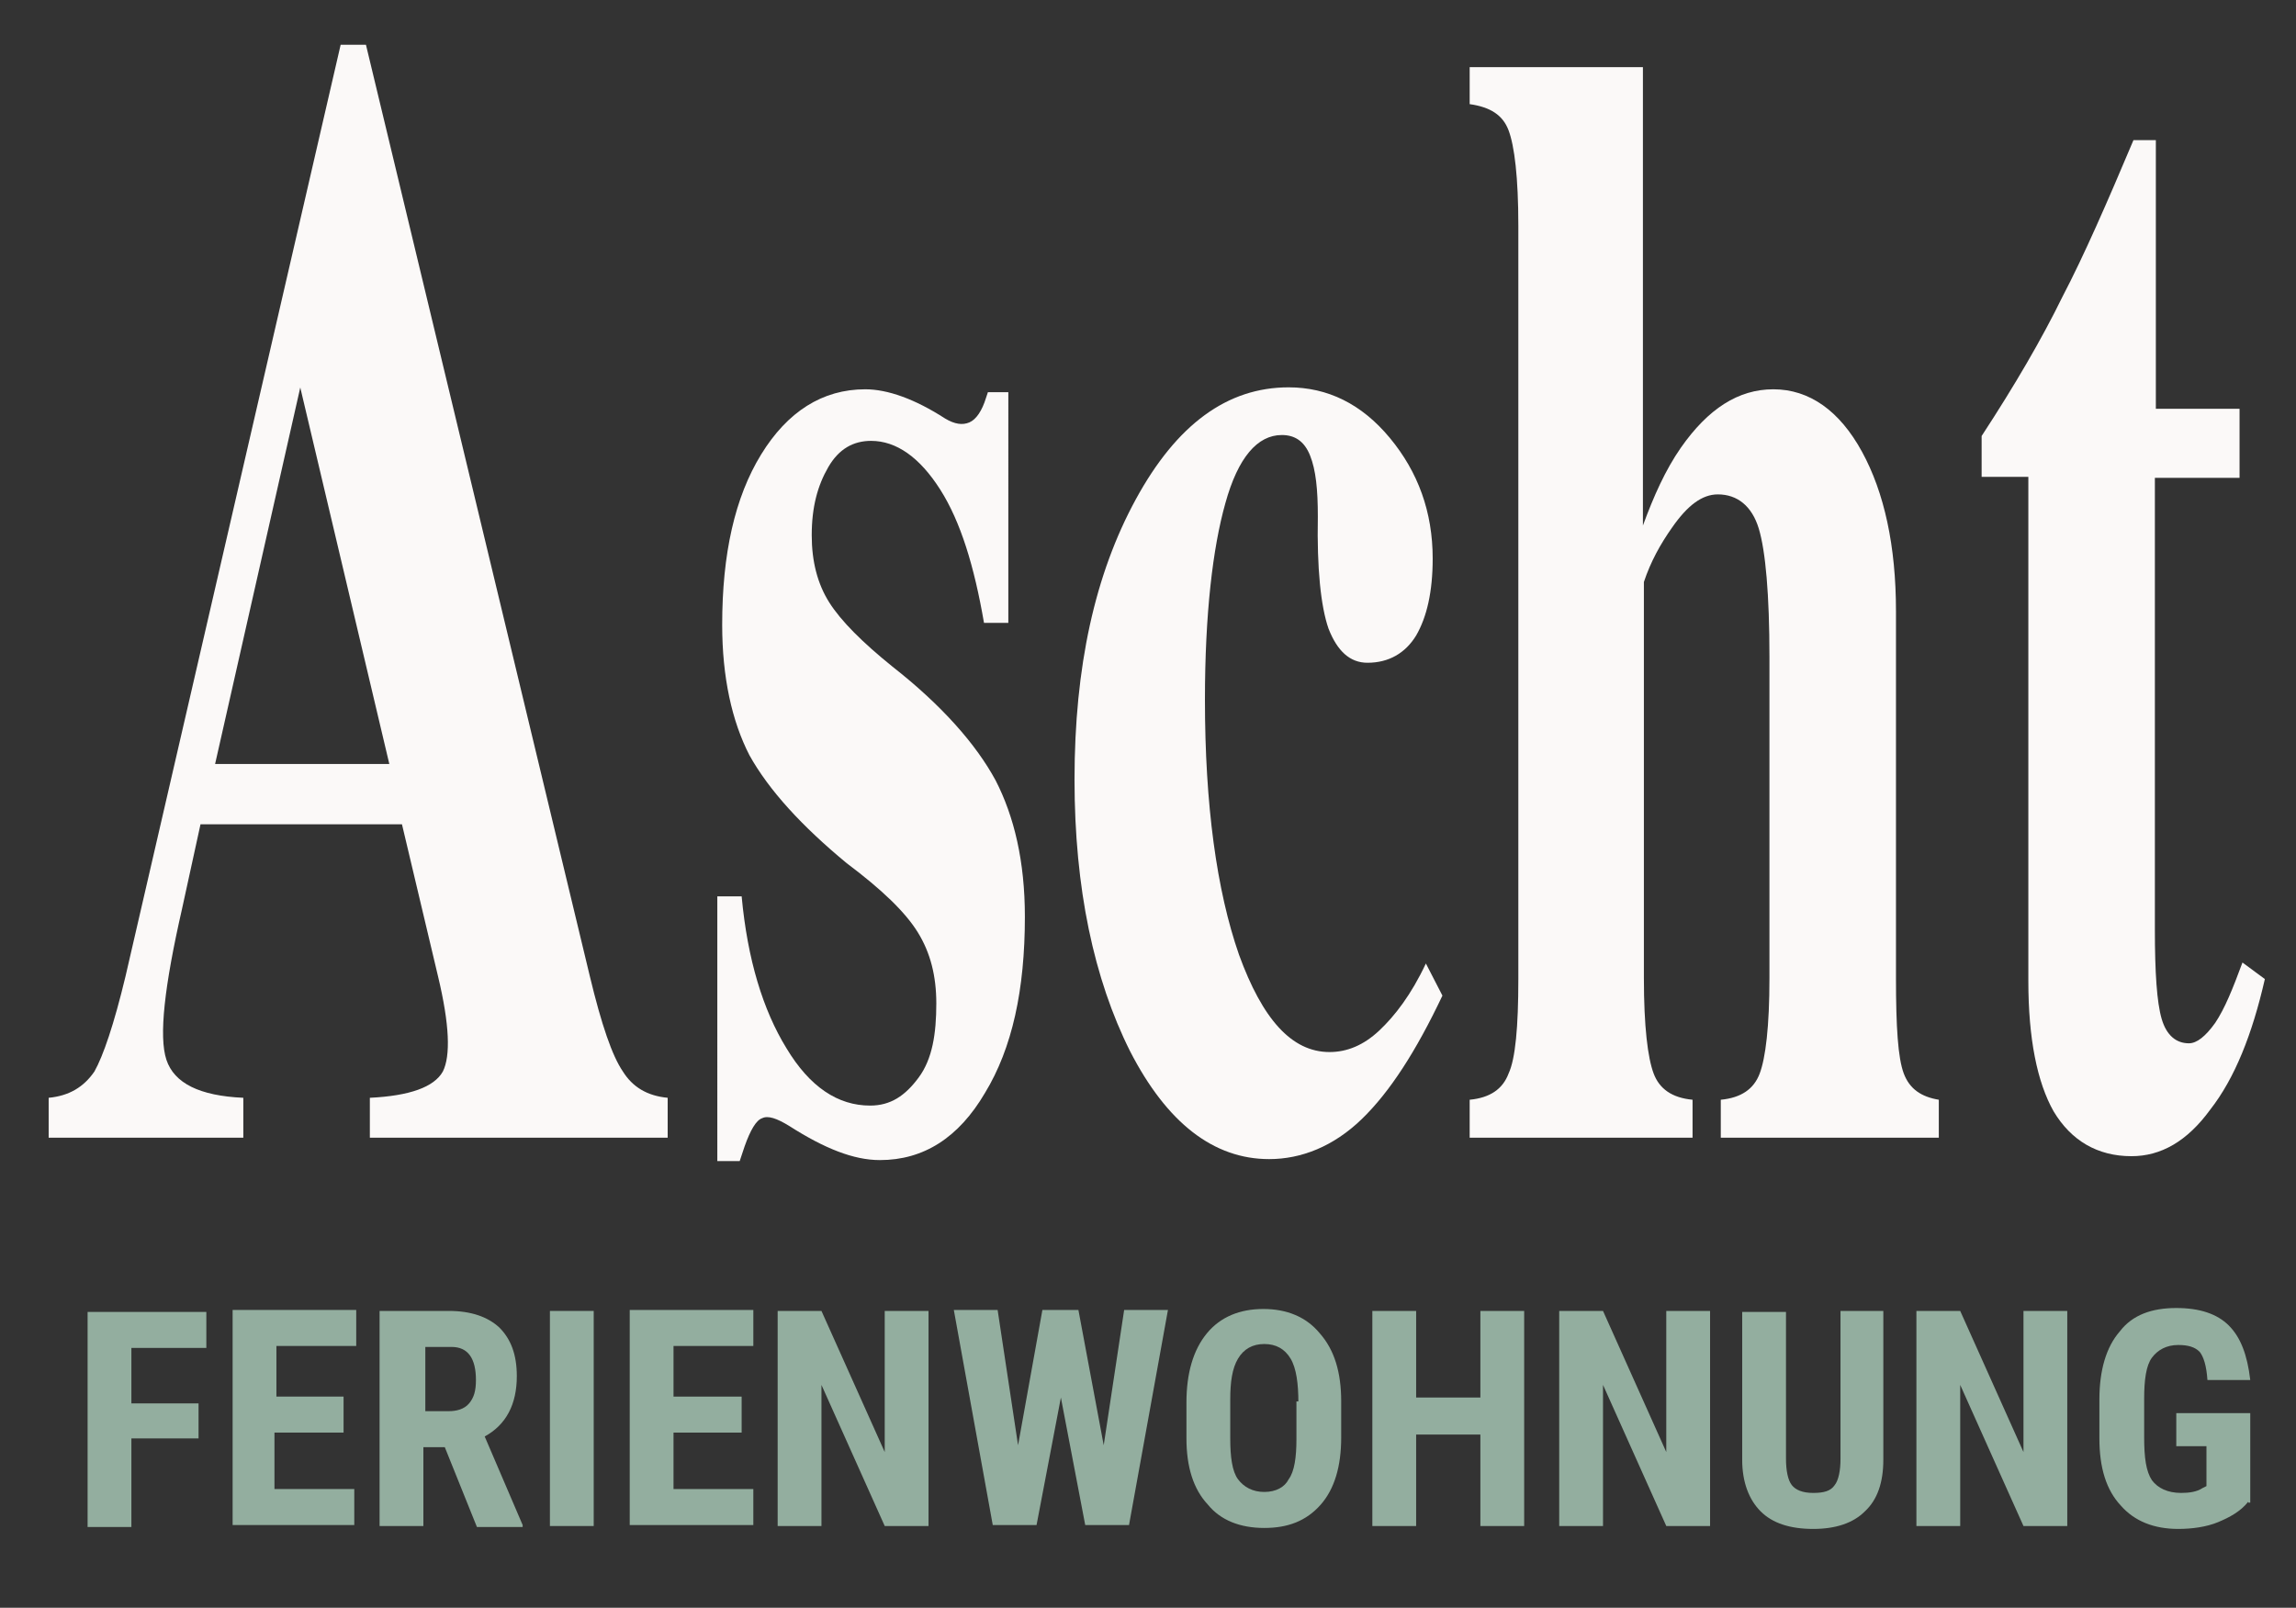 <?xml version="1.0" encoding="utf-8"?>
<!-- Generator: Adobe Illustrator 27.1.1, SVG Export Plug-In . SVG Version: 6.00 Build 0)  -->
<svg version="1.1" id="Logo_Menü_scroll" xmlns="http://www.w3.org/2000/svg" xmlns:xlink="http://www.w3.org/1999/xlink" x="0px"
	 y="0px" viewBox="0 0 235.9 165.2" style="enable-background:new 0 0 235.9 165.2;" xml:space="preserve">
<rect x="0" y="0" width="235.9" height="165.2" fill="#333333" stroke="none"/>
<style type="text/css">
	.st0{enable-background:new    ;}
	.st1{fill:#FBF9F8;}
	.st2{fill:#93AE9F;}
</style>
<g>
	<g>
		<g class="st0">
			<path class="st1" d="M12.9,100.3L35,4.6h1.3h1.3l23,95.7c1.2,5,2.3,8.2,3.4,9.8c1,1.6,2.5,2.5,4.6,2.7v4.1H53.4H38v-4.1
				c4.1-0.2,6.6-1.1,7.5-2.7c0.8-1.6,0.7-4.8-0.5-9.8l-3.7-15.6H20.6l-1.9,8.7c-1.8,7.9-2.4,13.1-1.6,15.5c0.8,2.4,3.4,3.7,7.9,3.9
				v4.1h-10h-10v-4.1c2.1-0.2,3.6-1.1,4.7-2.7C10.6,108.5,11.7,105.3,12.9,100.3z M22.1,78.5h17.9l-9.2-38.9h0.1L22.1,78.5z"/>
			<path class="st1" d="M101.1,64c-1-5.8-2.4-10.4-4.5-13.7s-4.5-5-7.1-5c-1.8,0-3.3,0.8-4.4,2.7s-1.7,4.1-1.7,7
				c0,2.7,0.6,5,1.8,6.9c1.2,1.9,3.4,4.1,6.5,6.6c5.1,4,8.6,8,10.6,11.7c1.9,3.7,3,8.3,3,14c0,7.5-1.3,13.5-4.1,18.1
				c-2.7,4.6-6.3,6.9-10.8,6.9c-2.7,0-5.7-1.2-9.3-3.5c-1.3-0.8-2.2-1.1-2.8-0.8c-0.6,0.2-1.2,1.2-1.8,2.9l-0.5,1.5h-2.3V92.1h2.5
				c0.6,6.5,2.2,11.7,4.6,15.6c2.4,4,5.3,5.9,8.6,5.9c2.1,0,3.6-1,5-2.9s1.8-4.5,1.8-7.6c0-2.8-0.6-5.2-1.9-7.3s-3.7-4.4-7.3-7.1
				C82.4,84.9,79,81.2,77,77.6c-1.8-3.5-2.8-8-2.8-13.4c0-7.3,1.3-13.1,4-17.5S84.5,40,88.9,40c2.3,0,5.1,1,8.2,3
				c1,0.6,1.8,0.7,2.5,0.4s1.3-1.2,1.7-2.5l0.2-0.6h2.1V64H101.1z"/>
			<path class="st1" d="M148.2,102.3c-2.7,5.7-5.4,9.9-8.3,12.7c-2.9,2.8-6.2,4.1-9.5,4.1c-5.7,0-10.5-3.7-14.3-11.1
				c-3.7-7.4-5.7-16.7-5.7-27.9c0-11.6,2.1-21.1,6.3-28.8s9.4-11.5,15.7-11.5c4,0,7.5,1.7,10.4,5.2s4.4,7.6,4.4,12.4
				c0,3.4-0.6,6-1.7,7.9c-1.1,1.8-2.8,2.8-5,2.8c-1.8,0-3.1-1.2-4-3.5c-0.8-2.3-1.2-6.2-1.1-11.5c0-2.8-0.2-4.8-0.8-6.3
				c-0.6-1.5-1.6-2.1-2.9-2.1c-2.5,0-4.5,2.3-5.8,7c-1.3,4.6-2.1,11.4-2.1,20.2c0,10.8,1.2,19.6,3.5,26.2c2.4,6.6,5.4,10,9.3,10
				c1.8,0,3.5-0.7,5.1-2.2c1.6-1.5,3.3-3.7,4.8-6.9L148.2,102.3z"/>
			<path class="st1" d="M156,100.6V23.2c0-5-0.4-8.2-1-9.8s-1.9-2.4-4-2.7V6.9h8.9h8.9V54c1.1-3,2.3-5.7,3.9-8c2.8-4,5.9-6,9.5-6
				c3.7,0,6.8,2.2,9.1,6.4s3.5,9.7,3.5,16.4v37.7c0,5,0.2,8.2,0.8,9.8c0.6,1.6,1.8,2.4,3.6,2.7v3.9h-11.2h-11.2V113
				c2.1-0.2,3.4-1.1,4-2.7c0.6-1.6,1-4.8,1-9.8V67.5c0-6.4-0.4-10.9-1.1-13.2c-0.7-2.3-2.2-3.5-4.2-3.5c-1.6,0-3.1,1.1-4.7,3.4
				c-1.2,1.7-2.2,3.5-2.9,5.6v40.7c0,5,0.4,8.2,1,9.8c0.6,1.6,1.9,2.5,4,2.7v3.9h-11.4H151v-3.9c2.1-0.2,3.4-1.1,4-2.7
				C155.7,108.8,156,105.5,156,100.6z"/>
			<path class="st1" d="M208.4,100.8V49h-4.8v-4.2c3.4-5.2,6.2-10,8.3-14.3c2.2-4.2,4.6-9.7,7.3-16.1h2.3V42h8.6v7.1h-8.7v46.4
				c0,4.4,0.2,7.5,0.7,9.2c0.5,1.7,1.5,2.5,2.8,2.5c0.8,0,1.7-0.7,2.7-2.1c1-1.5,1.8-3.5,2.8-6.2l2.3,1.7
				c-1.3,5.7-3.1,10.2-5.6,13.4c-2.4,3.3-5.1,4.8-8.1,4.8c-3.5,0-6.2-1.6-8-4.6C209.3,111.2,208.4,106.7,208.4,100.8z"/>
		</g>
	</g>
	<g>
		<path class="st2" d="M20.5,147.8h-7v9.1H9v-22.1h12.2v3.7h-7.7v5.7h6.9v3.6H20.5z"/>
		<path class="st2" d="M35.2,147.2h-7v5.8h8.2v3.7H23.9v-22.1h12.7v3.7h-8.2v5.2h6.9V147.2z"/>
		<path class="st2" d="M45.7,148.7h-2.2v8.1h-4.5v-22.1h7.1c2.3,0,4,0.6,5.2,1.7c1.2,1.2,1.8,2.8,1.8,5c0,2.9-1.1,5-3.3,6.2l3.9,9.1
			v0.2H49L45.7,148.7z M43.6,145h2.5c0.8,0,1.6-0.2,2.1-0.8s0.7-1.3,0.7-2.4c0-2.2-0.8-3.4-2.5-3.4h-2.7v6.6H43.6z"/>
		<path class="st2" d="M61,156.8h-4.5v-22.1H61V156.8z"/>
		<path class="st2" d="M76.2,147.2h-7v5.8h8.2v3.7H64.7v-22.1h12.7v3.7h-8.2v5.2h7V147.2z"/>
		<path class="st2" d="M95.4,156.8h-4.5l-6.5-14.5v14.5h-4.5v-22.1h4.5l6.5,14.5v-14.5h4.5C95.4,134.7,95.4,156.8,95.4,156.8z"/>
		<path class="st2" d="M113.4,148.5l2.1-13.9h4.5l-4,22.1h-4.5l-2.5-13.1l-2.5,13.1h-4.5l-4-22.1h4.5l2.1,13.9l2.5-13.9h3.7
			L113.4,148.5z"/>
		<path class="st2" d="M137.8,147.7c0,3-0.7,5.3-2.1,6.9c-1.5,1.7-3.4,2.4-5.8,2.4c-2.5,0-4.5-0.8-5.8-2.4c-1.5-1.6-2.2-3.9-2.2-6.8
			v-3.7c0-3,0.7-5.4,2.1-7.1s3.4-2.5,5.8-2.5c2.4,0,4.4,0.8,5.8,2.5c1.5,1.7,2.2,4,2.2,7V147.7z M133.4,144.1c0-1.9-0.2-3.5-0.8-4.5
			c-0.6-1-1.5-1.5-2.7-1.5c-1.2,0-2.1,0.5-2.7,1.5s-0.8,2.4-0.8,4.2v4c0,1.9,0.2,3.4,0.8,4.2c0.6,0.8,1.5,1.3,2.7,1.3
			c1.2,0,2.1-0.5,2.5-1.3c0.6-0.8,0.8-2.3,0.8-4.1v-3.9H133.4z"/>
		<path class="st2" d="M156.6,156.8h-4.5v-9.4h-6.6v9.4H141v-22.1h4.5v8.9h6.6v-8.9h4.5V156.8z"/>
		<path class="st2" d="M175.7,156.8h-4.5l-6.5-14.5v14.5h-4.5v-22.1h4.5l6.5,14.5v-14.5h4.5V156.8z"/>
		<path class="st2" d="M193.5,134.7V150c0,2.3-0.6,4.1-1.9,5.3c-1.2,1.2-3,1.8-5.3,1.8c-2.4,0-4.2-0.6-5.4-1.8
			c-1.2-1.2-1.9-3-1.9-5.3v-15.2h4.5v15.1c0,1.2,0.2,2.2,0.6,2.7c0.4,0.5,1.1,0.8,2.2,0.8s1.8-0.2,2.2-0.8c0.4-0.5,0.6-1.5,0.6-2.7
			v-15.2H193.5z"/>
		<path class="st2" d="M212.4,156.8h-4.5l-6.5-14.5v14.5h-4.5v-22.1h4.5l6.5,14.5v-14.5h4.5V156.8z"/>
		<path class="st2" d="M231,154.3c-0.8,1-1.9,1.6-3.1,2.1c-1.2,0.5-2.7,0.7-4.1,0.7c-2.5,0-4.5-0.8-5.9-2.4
			c-1.5-1.6-2.2-3.9-2.2-6.9v-4c0-3,0.7-5.4,2.1-7c1.3-1.7,3.3-2.4,5.8-2.4c2.4,0,4.2,0.6,5.4,1.8c1.2,1.2,1.9,3,2.2,5.6h-4.4
			c-0.1-1.5-0.4-2.4-0.8-2.9c-0.5-0.5-1.2-0.7-2.2-0.7c-1.2,0-2.1,0.5-2.7,1.3c-0.6,0.8-0.8,2.3-0.8,4.2v4c0,2.1,0.2,3.5,0.8,4.4
			c0.6,0.8,1.6,1.3,3,1.3c0.8,0,1.6-0.1,2.2-0.5l0.4-0.2v-4.1h-3.1v-3.4h7.6v9.2H231z"/>
	</g>
</g>
</svg>
